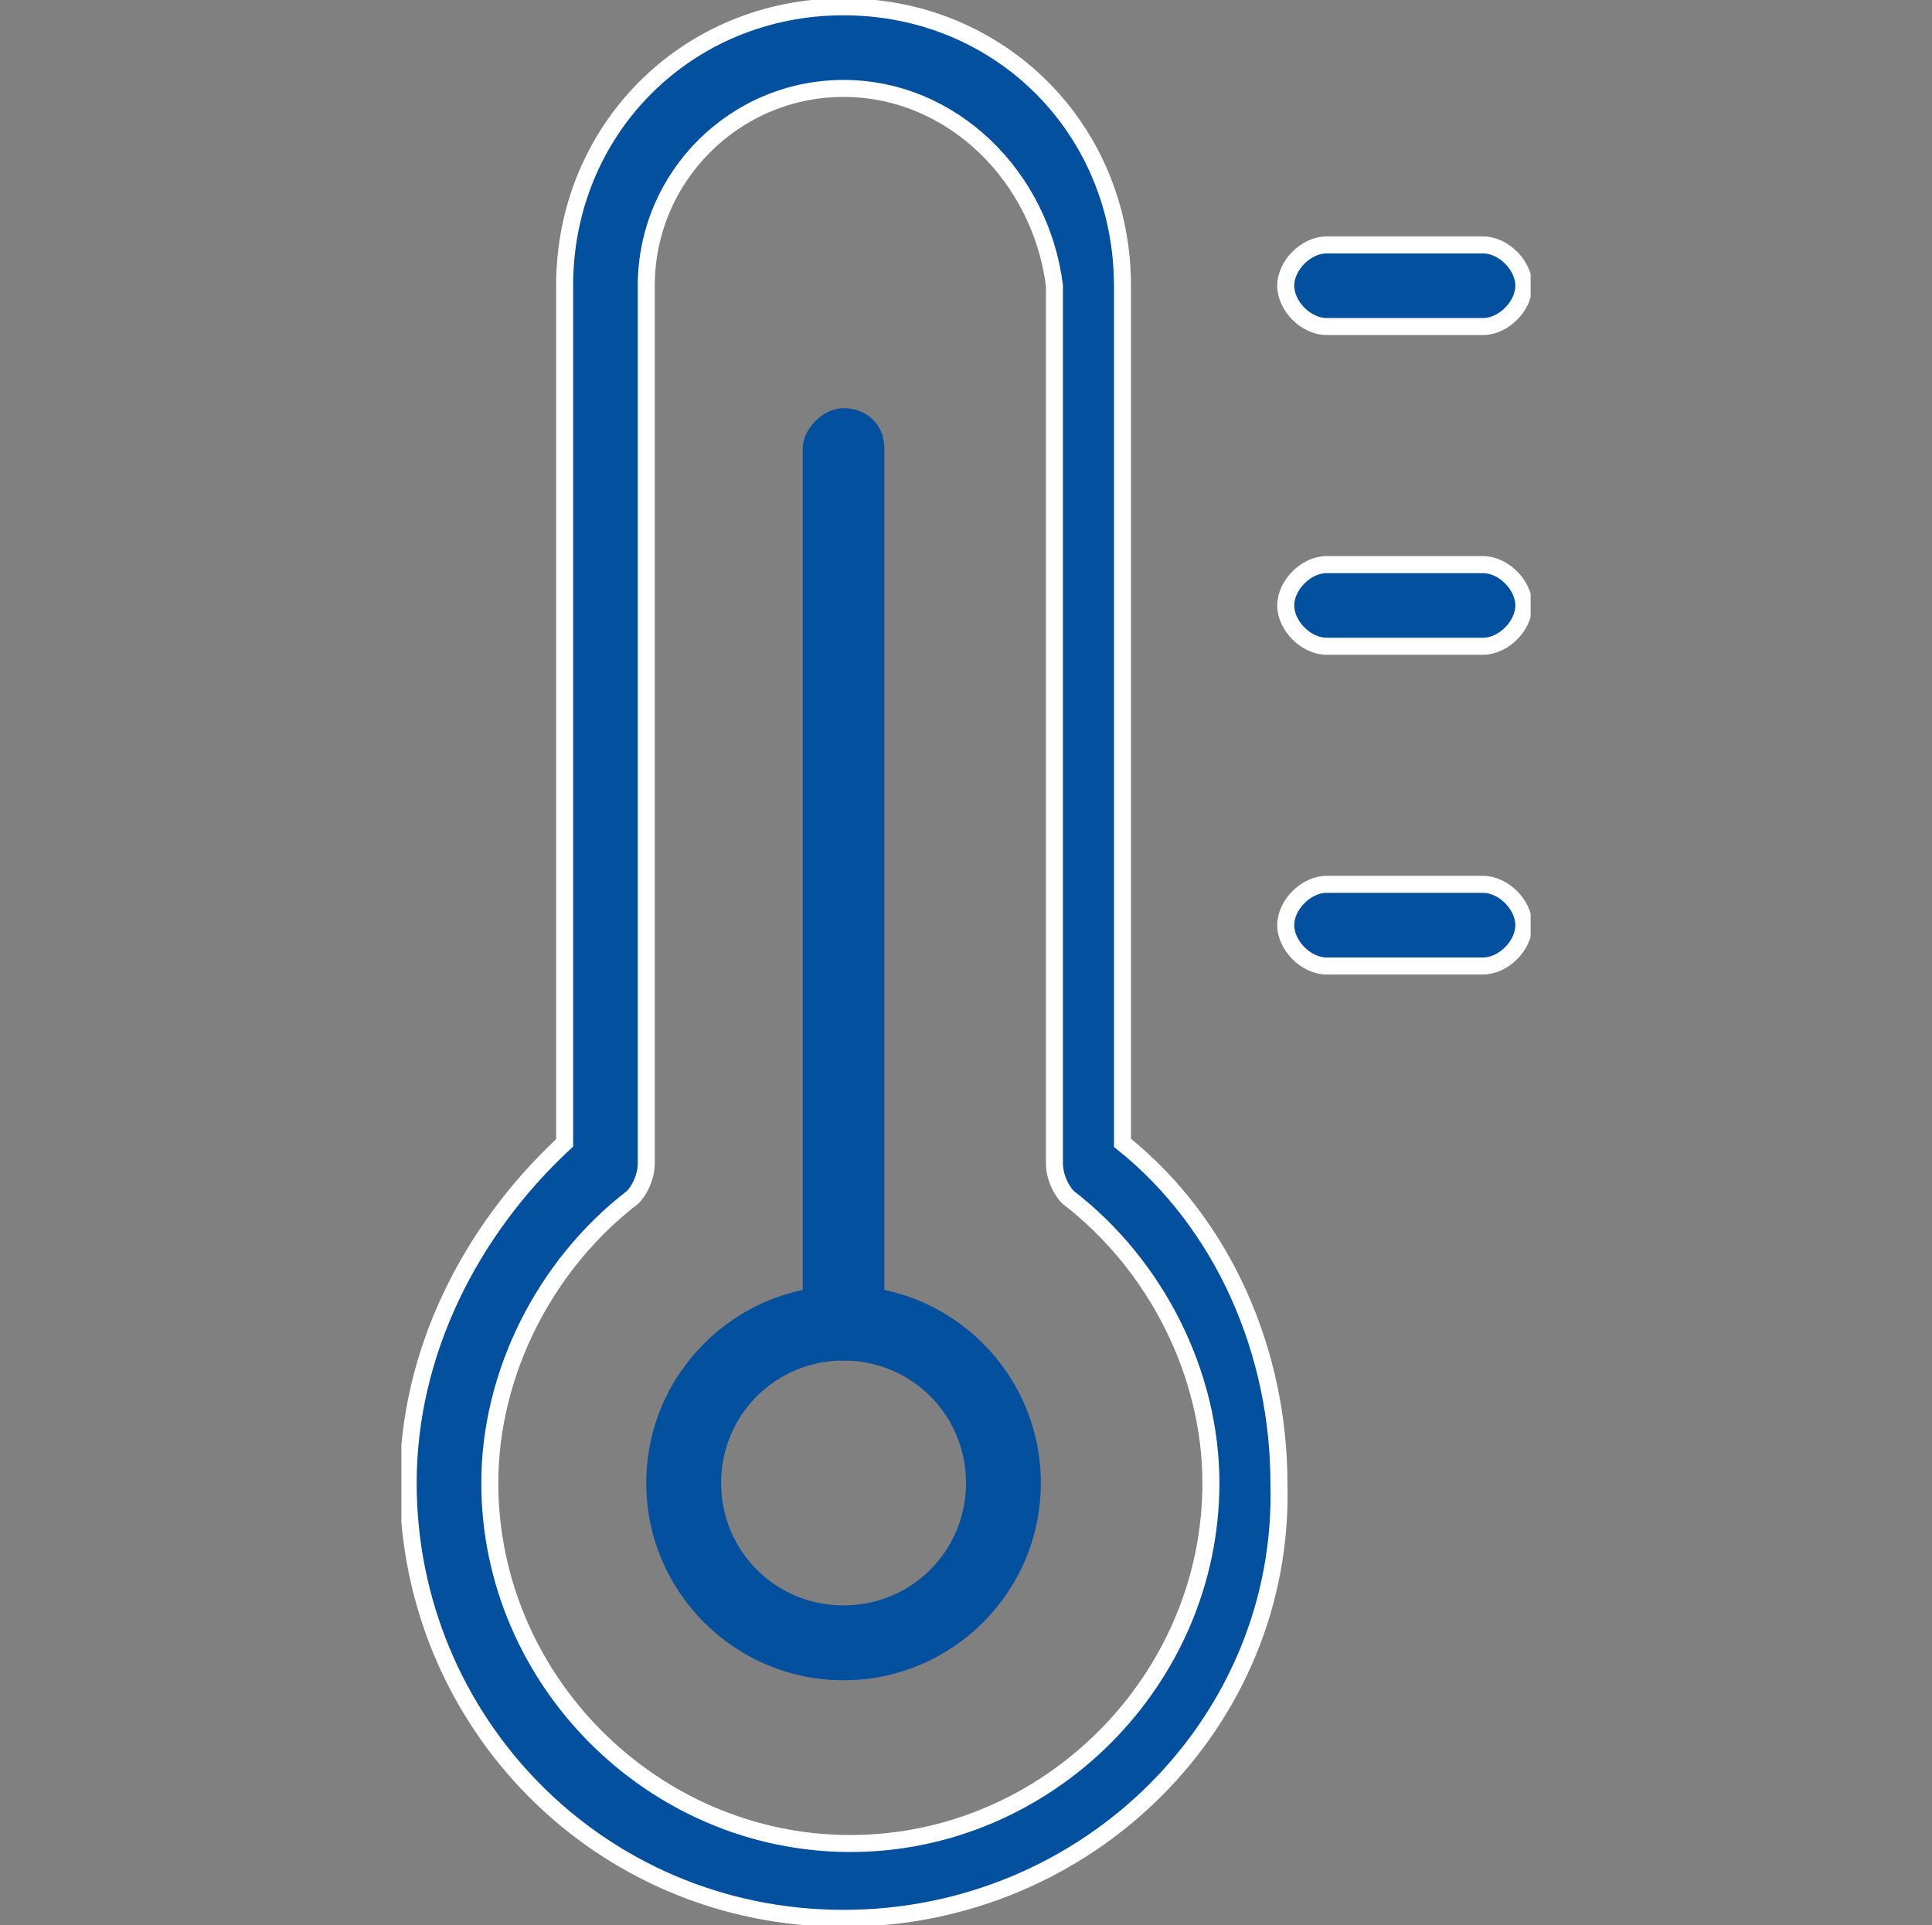 <?xml version="1.0" encoding="UTF-8"?> <svg xmlns="http://www.w3.org/2000/svg" xmlns:xlink="http://www.w3.org/1999/xlink" version="1.1" id="_Слой_2" x="0px" y="0px" viewBox="0 0 28.4 28.3" style="enable-background:new 0 0 28.4 28.3;" xml:space="preserve"><rect x="0" y="0" width="28.4" height="28.3" fill="#808080" stroke="none"/> <style type="text/css"> .st0{clip-path:url(#SVGID_00000054267463542662248670000009819084349896306568_);} .st1{fill:#02509E;} .st2{fill:none;stroke:#FFFFFF;stroke-width:0.25;stroke-miterlimit:10;} </style> <g id="_Слой_1-2"> <g> <defs> <rect id="SVGID_1_" x="5.9" y="0" width="16.6" height="28.4"></rect> </defs> <clipPath id="SVGID_00000037662713250833431990000014839252748474338494_"> <use xlink:href="#SVGID_1_" style="overflow:visible;"></use> </clipPath> <g style="clip-path:url(#SVGID_00000037662713250833431990000014839252748474338494_);"> <path class="st1" d="M12.4,1.3c-1.6,0-2.9,1.3-2.9,2.9v12.9c0,0.2-0.1,0.4-0.2,0.5c-1.3,1-2.1,2.6-2.1,4.2c0,2.9,2.4,5.3,5.3,5.3 s5.3-2.4,5.3-5.3c0-1.6-0.8-3.2-2.1-4.2c-0.1-0.1-0.2-0.3-0.2-0.5V4.2C15.3,2.6,14,1.3,12.4,1.3 M12.4,28.2 c-3.6,0-6.4-2.9-6.4-6.4c0-1.9,0.9-3.7,2.3-5V4.2c0-2.3,1.8-4.1,4.1-4.1s4.1,1.8,4.1,4.1v12.6c1.5,1.2,2.3,3.1,2.3,5 C18.9,25.3,16,28.2,12.4,28.2"></path> <path class="st2" d="M12.4,1.3c-1.6,0-2.9,1.3-2.9,2.9v12.9c0,0.2-0.1,0.4-0.2,0.5c-1.3,1-2.1,2.6-2.1,4.2c0,2.9,2.4,5.3,5.3,5.3 s5.3-2.4,5.3-5.3c0-1.6-0.8-3.2-2.1-4.2c-0.1-0.1-0.2-0.3-0.2-0.5V4.2C15.3,2.6,14,1.3,12.4,1.3z M12.4,28.2 c-3.6,0-6.4-2.9-6.4-6.4c0-1.9,0.9-3.7,2.3-5V4.2c0-2.3,1.8-4.1,4.1-4.1s4.1,1.8,4.1,4.1v12.6c1.5,1.2,2.3,3.1,2.3,5 C18.9,25.3,16,28.2,12.4,28.2z"></path> <path class="st1" d="M12.4,20c-1,0-1.8,0.8-1.8,1.8c0,1,0.8,1.8,1.8,1.8s1.8-0.8,1.8-1.8C14.2,20.8,13.4,20,12.4,20 M12.4,24.7 c-1.6,0-2.9-1.3-2.9-2.9s1.3-2.9,2.9-2.9s2.9,1.3,2.9,2.9C15.3,23.4,14,24.7,12.4,24.7"></path> <path class="st1" d="M12.4,20c-0.3,0-0.6-0.3-0.6-0.6V6.6c0-0.3,0.3-0.6,0.6-0.6S13,6.2,13,6.6v12.9C13,19.8,12.7,20,12.4,20"></path> <path class="st1" d="M21.8,4.8h-2.3c-0.3,0-0.6-0.3-0.6-0.6c0-0.3,0.3-0.6,0.6-0.6h2.3c0.3,0,0.6,0.3,0.6,0.6 C22.4,4.5,22.1,4.8,21.8,4.8"></path> <path class="st2" d="M21.8,4.8h-2.3c-0.3,0-0.6-0.3-0.6-0.6c0-0.3,0.3-0.6,0.6-0.6h2.3c0.3,0,0.6,0.3,0.6,0.6 C22.4,4.5,22.1,4.8,21.8,4.8z"></path> <path class="st1" d="M21.8,9.5h-2.3c-0.3,0-0.6-0.3-0.6-0.6s0.3-0.6,0.6-0.6h2.3c0.3,0,0.6,0.3,0.6,0.6S22.1,9.5,21.8,9.5"></path> <path class="st2" d="M21.8,9.5h-2.3c-0.3,0-0.6-0.3-0.6-0.6s0.3-0.6,0.6-0.6h2.3c0.3,0,0.6,0.3,0.6,0.6S22.1,9.5,21.8,9.5z"></path> <path class="st1" d="M21.8,14.2h-2.3c-0.3,0-0.6-0.3-0.6-0.6s0.3-0.6,0.6-0.6h2.3c0.3,0,0.6,0.3,0.6,0.6S22.1,14.2,21.8,14.2"></path> <path class="st2" d="M21.8,14.2h-2.3c-0.3,0-0.6-0.3-0.6-0.6s0.3-0.6,0.6-0.6h2.3c0.3,0,0.6,0.3,0.6,0.6S22.1,14.2,21.8,14.2z"></path> </g> </g> </g> </svg> 